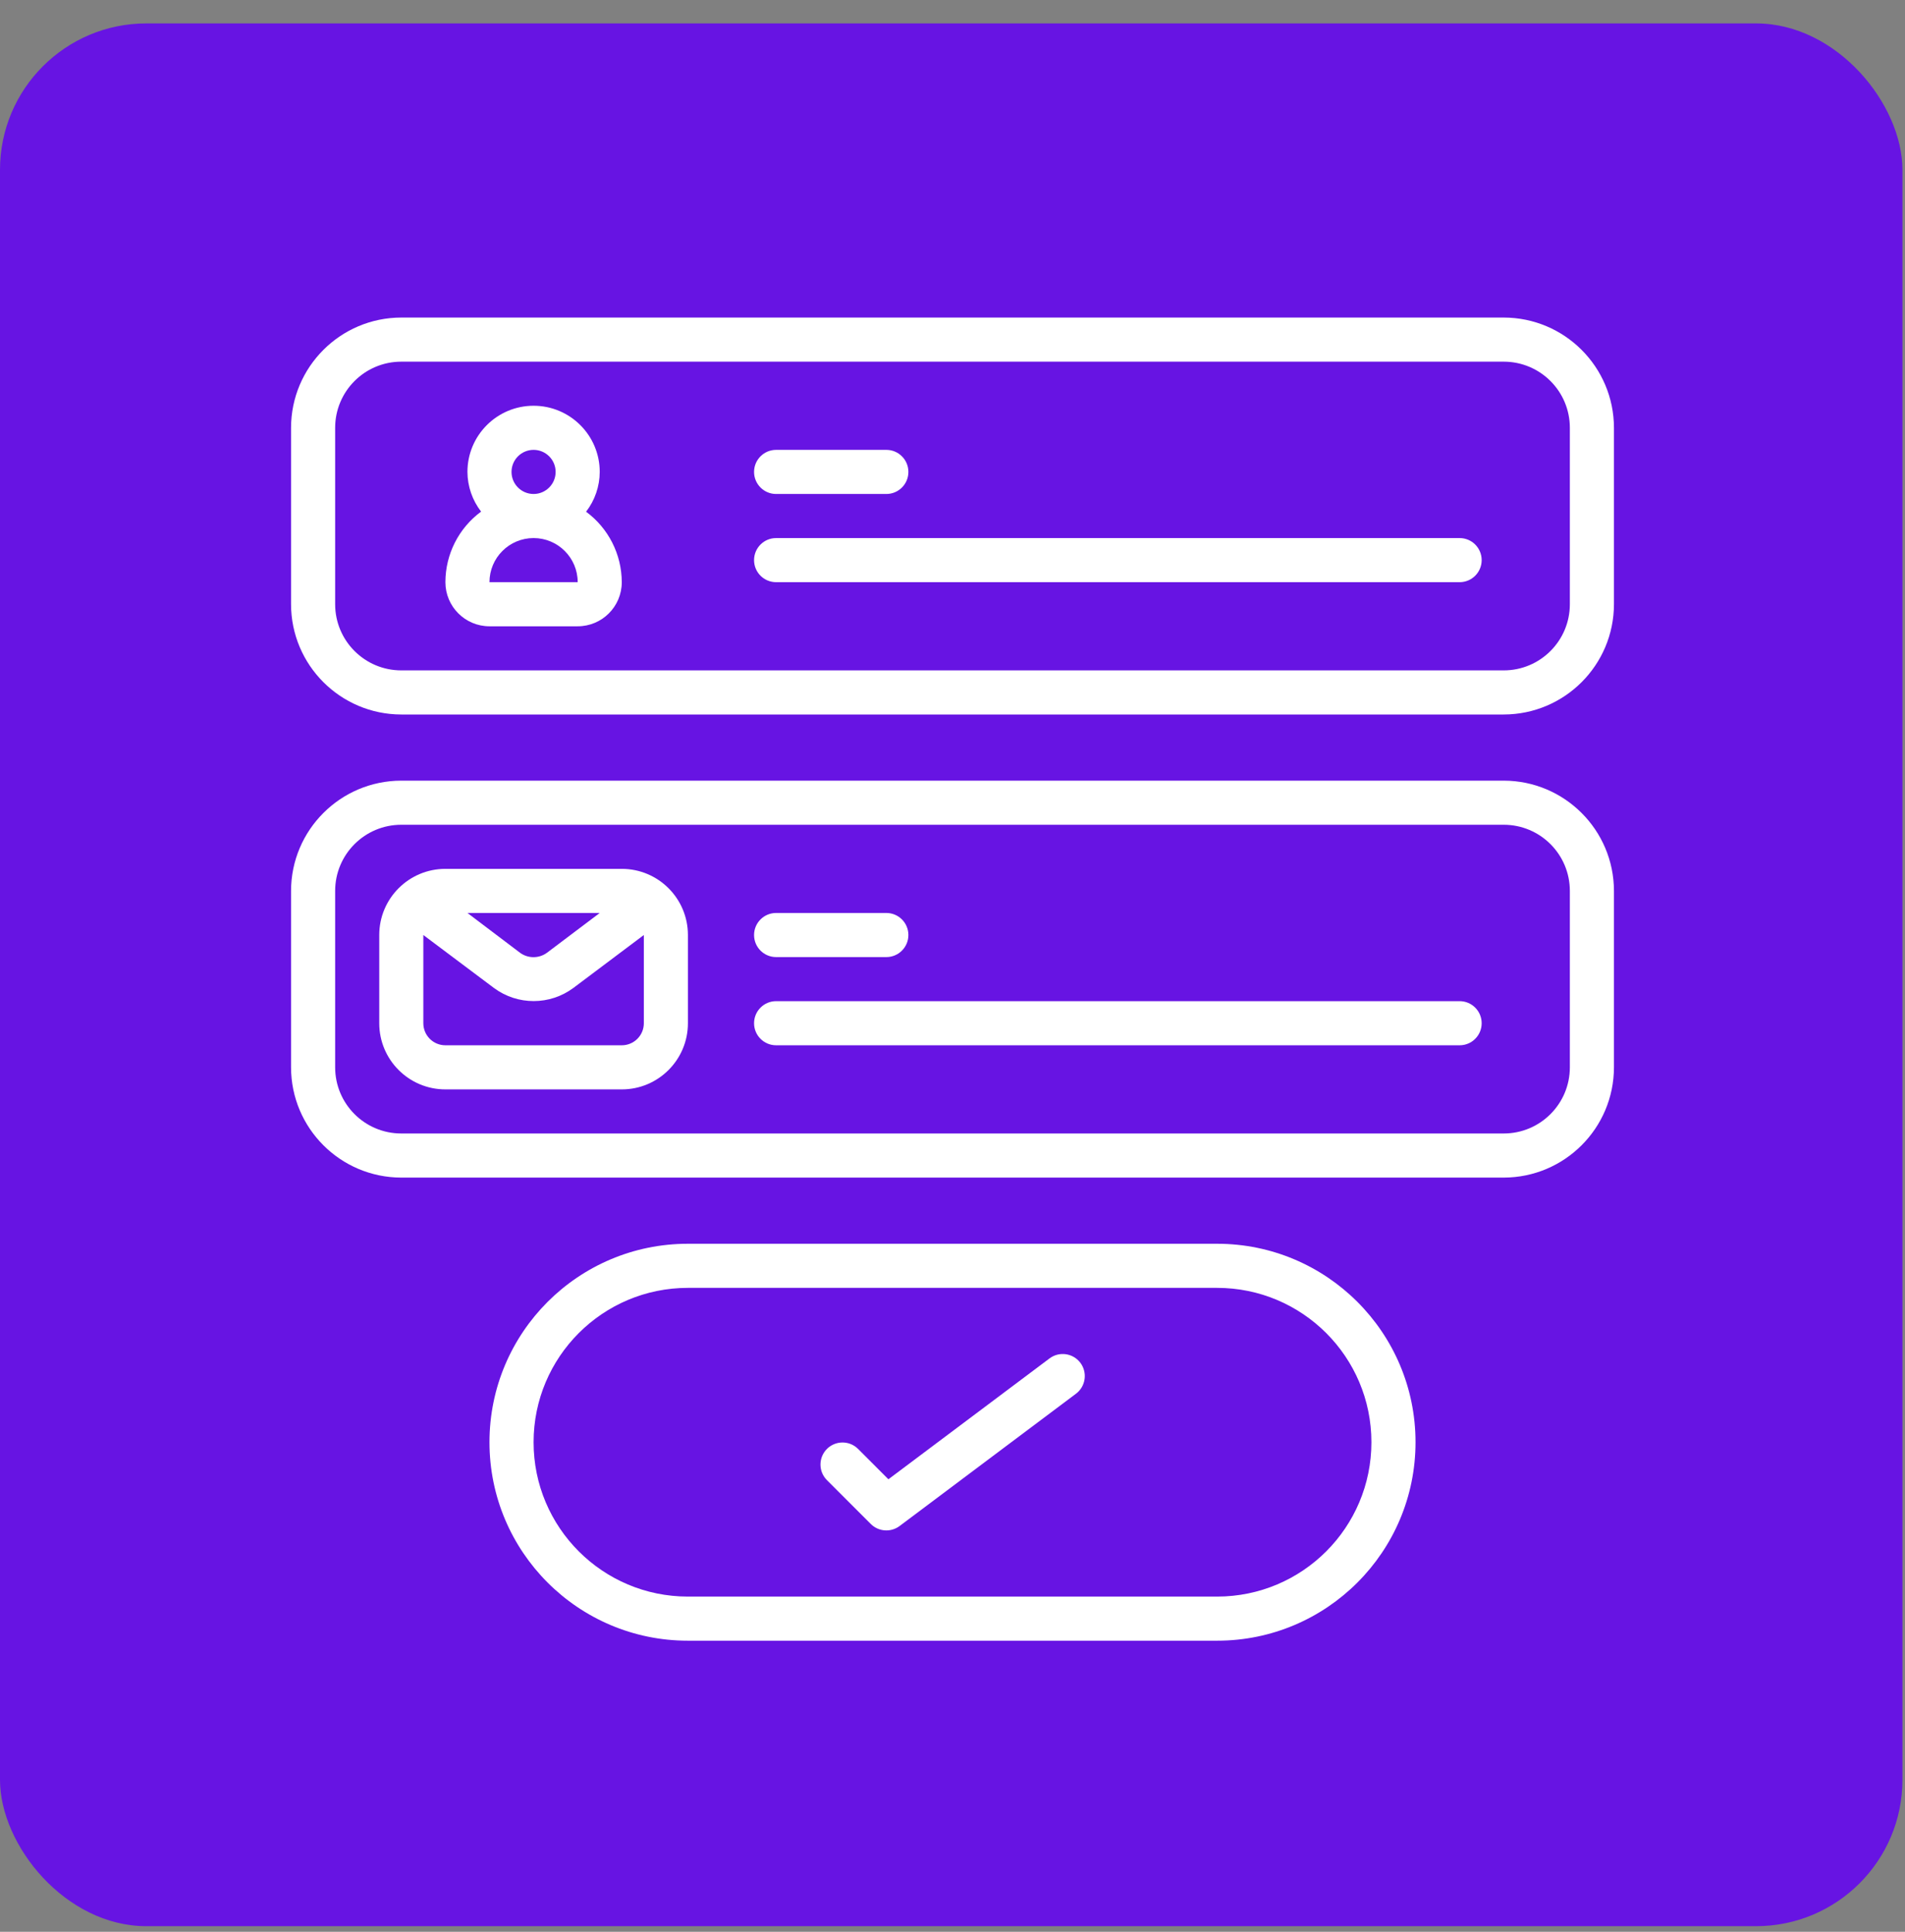 <svg width="72" height="73" viewBox="0 0 72 73" fill="none" xmlns="http://www.w3.org/2000/svg">
<rect x="0" y="0" width="72" height="73" fill="#808080" stroke="none"/>
<rect y="0.885" width="71.903" height="71.903" rx="5.531" fill="#6714E3"/>
<g clip-path="url(#clip0_253_369)">
<path d="M26 62H46C50.142 62 53.5 58.642 53.5 54.5C53.5 50.358 50.142 47 46 47H26C21.858 47 18.5 50.358 18.5 54.5C18.5 58.642 21.858 62 26 62V62ZM26 48.667H46C49.222 48.667 51.833 51.278 51.833 54.5C51.833 57.722 49.222 60.333 46 60.333H26C22.778 60.333 20.167 57.722 20.167 54.5C20.167 51.278 22.778 48.667 26 48.667V48.667Z" fill="white"/>
<path d="M56.833 29.5H15.167C12.867 29.503 11.003 31.367 11 33.667V40.333C11.003 42.633 12.867 44.497 15.167 44.5H56.833C59.133 44.497 60.997 42.633 61 40.333V33.667C60.997 31.367 59.133 29.503 56.833 29.5V29.5ZM59.333 40.333C59.333 41.714 58.214 42.833 56.833 42.833H15.167C13.786 42.833 12.667 41.714 12.667 40.333V33.667C12.667 32.286 13.786 31.167 15.167 31.167H56.833C58.214 31.167 59.333 32.286 59.333 33.667V40.333H59.333Z" fill="white"/>
<path d="M56.833 12H15.167C12.867 12.003 11.003 13.867 11 16.167V22.833C11.003 25.133 12.867 26.997 15.167 27H56.833C59.133 26.997 60.997 25.134 61 22.833V16.167C60.997 13.867 59.133 12.003 56.833 12V12ZM59.333 22.833C59.333 24.214 58.214 25.333 56.833 25.333H15.167C13.786 25.333 12.667 24.214 12.667 22.833V16.167C12.667 14.786 13.786 13.667 15.167 13.667H56.833C58.214 13.667 59.333 14.786 59.333 16.167V22.833H59.333Z" fill="white"/>
<path d="M23.5 32.833H16.834C15.453 32.833 14.334 33.953 14.334 35.333V38.667C14.334 40.047 15.453 41.167 16.834 41.167H23.5C24.881 41.167 26 40.047 26 38.667V35.333C26 33.953 24.881 32.833 23.5 32.833V32.833ZM22.667 34.5L20.678 36C20.375 36.225 19.961 36.227 19.656 36.005L17.667 34.5H22.667ZM23.5 39.5H16.834C16.373 39.5 16 39.127 16 38.667V35.333L18.667 37.333C19.561 37.997 20.786 37.995 21.678 37.328L24.334 35.333V38.667C24.334 39.127 23.96 39.5 23.5 39.5V39.5Z" fill="white"/>
<path d="M22.151 19.337C22.484 18.906 22.665 18.378 22.667 17.833C22.667 16.453 21.547 15.333 20.167 15.333C18.786 15.333 17.667 16.453 17.667 17.833C17.67 18.376 17.851 18.903 18.183 19.333C17.335 19.958 16.835 20.947 16.834 22C16.834 22.921 17.58 23.667 18.5 23.667H21.834C22.754 23.667 23.5 22.921 23.5 22C23.497 20.949 22.997 19.961 22.151 19.337V19.337ZM19.333 17.833C19.333 17.373 19.706 17 20.167 17C20.627 17 21 17.373 21 17.833C21 18.293 20.627 18.667 20.167 18.667C19.706 18.667 19.333 18.294 19.333 17.833V17.833ZM18.5 22C18.5 21.079 19.246 20.333 20.167 20.333C21.087 20.333 21.834 21.079 21.834 22H18.5Z" fill="white"/>
<path fill-rule="evenodd" clip-rule="evenodd" d="M29.333 36.167H33.5C33.96 36.167 34.333 35.794 34.333 35.333C34.333 34.873 33.96 34.5 33.5 34.5H29.333C28.873 34.5 28.5 34.873 28.5 35.333C28.5 35.794 28.873 36.167 29.333 36.167Z" fill="white"/>
<path fill-rule="evenodd" clip-rule="evenodd" d="M55.167 37.833H29.333C28.873 37.833 28.5 38.206 28.5 38.667C28.5 39.127 28.873 39.5 29.333 39.5H55.167C55.627 39.5 56 39.127 56 38.667C56 38.206 55.627 37.833 55.167 37.833V37.833Z" fill="white"/>
<path fill-rule="evenodd" clip-rule="evenodd" d="M29.333 18.667H33.5C33.96 18.667 34.333 18.294 34.333 17.833C34.333 17.373 33.96 17 33.5 17H29.333C28.873 17 28.5 17.373 28.5 17.833C28.5 18.294 28.873 18.667 29.333 18.667Z" fill="white"/>
<path fill-rule="evenodd" clip-rule="evenodd" d="M55.167 20.333H29.333C28.873 20.333 28.5 20.706 28.5 21.167C28.5 21.627 28.873 22 29.333 22H55.167C55.627 22 56 21.627 56 21.167C56 20.706 55.627 20.333 55.167 20.333V20.333Z" fill="white"/>
<path fill-rule="evenodd" clip-rule="evenodd" d="M32.911 57.589C33.204 57.882 33.668 57.915 34 57.667L40.667 52.667C41.035 52.39 41.109 51.868 40.834 51.5C40.557 51.132 40.035 51.057 39.667 51.333L33.578 55.9L32.422 54.744C32.096 54.428 31.576 54.433 31.254 54.754C30.933 55.076 30.928 55.595 31.244 55.922L32.911 57.589Z" fill="white"/>
</g>
<defs>
<clipPath id="clip0_253_369">
<rect width="50" height="50" fill="white" transform="translate(11 12)"/>
</clipPath>
</defs>
</svg>

